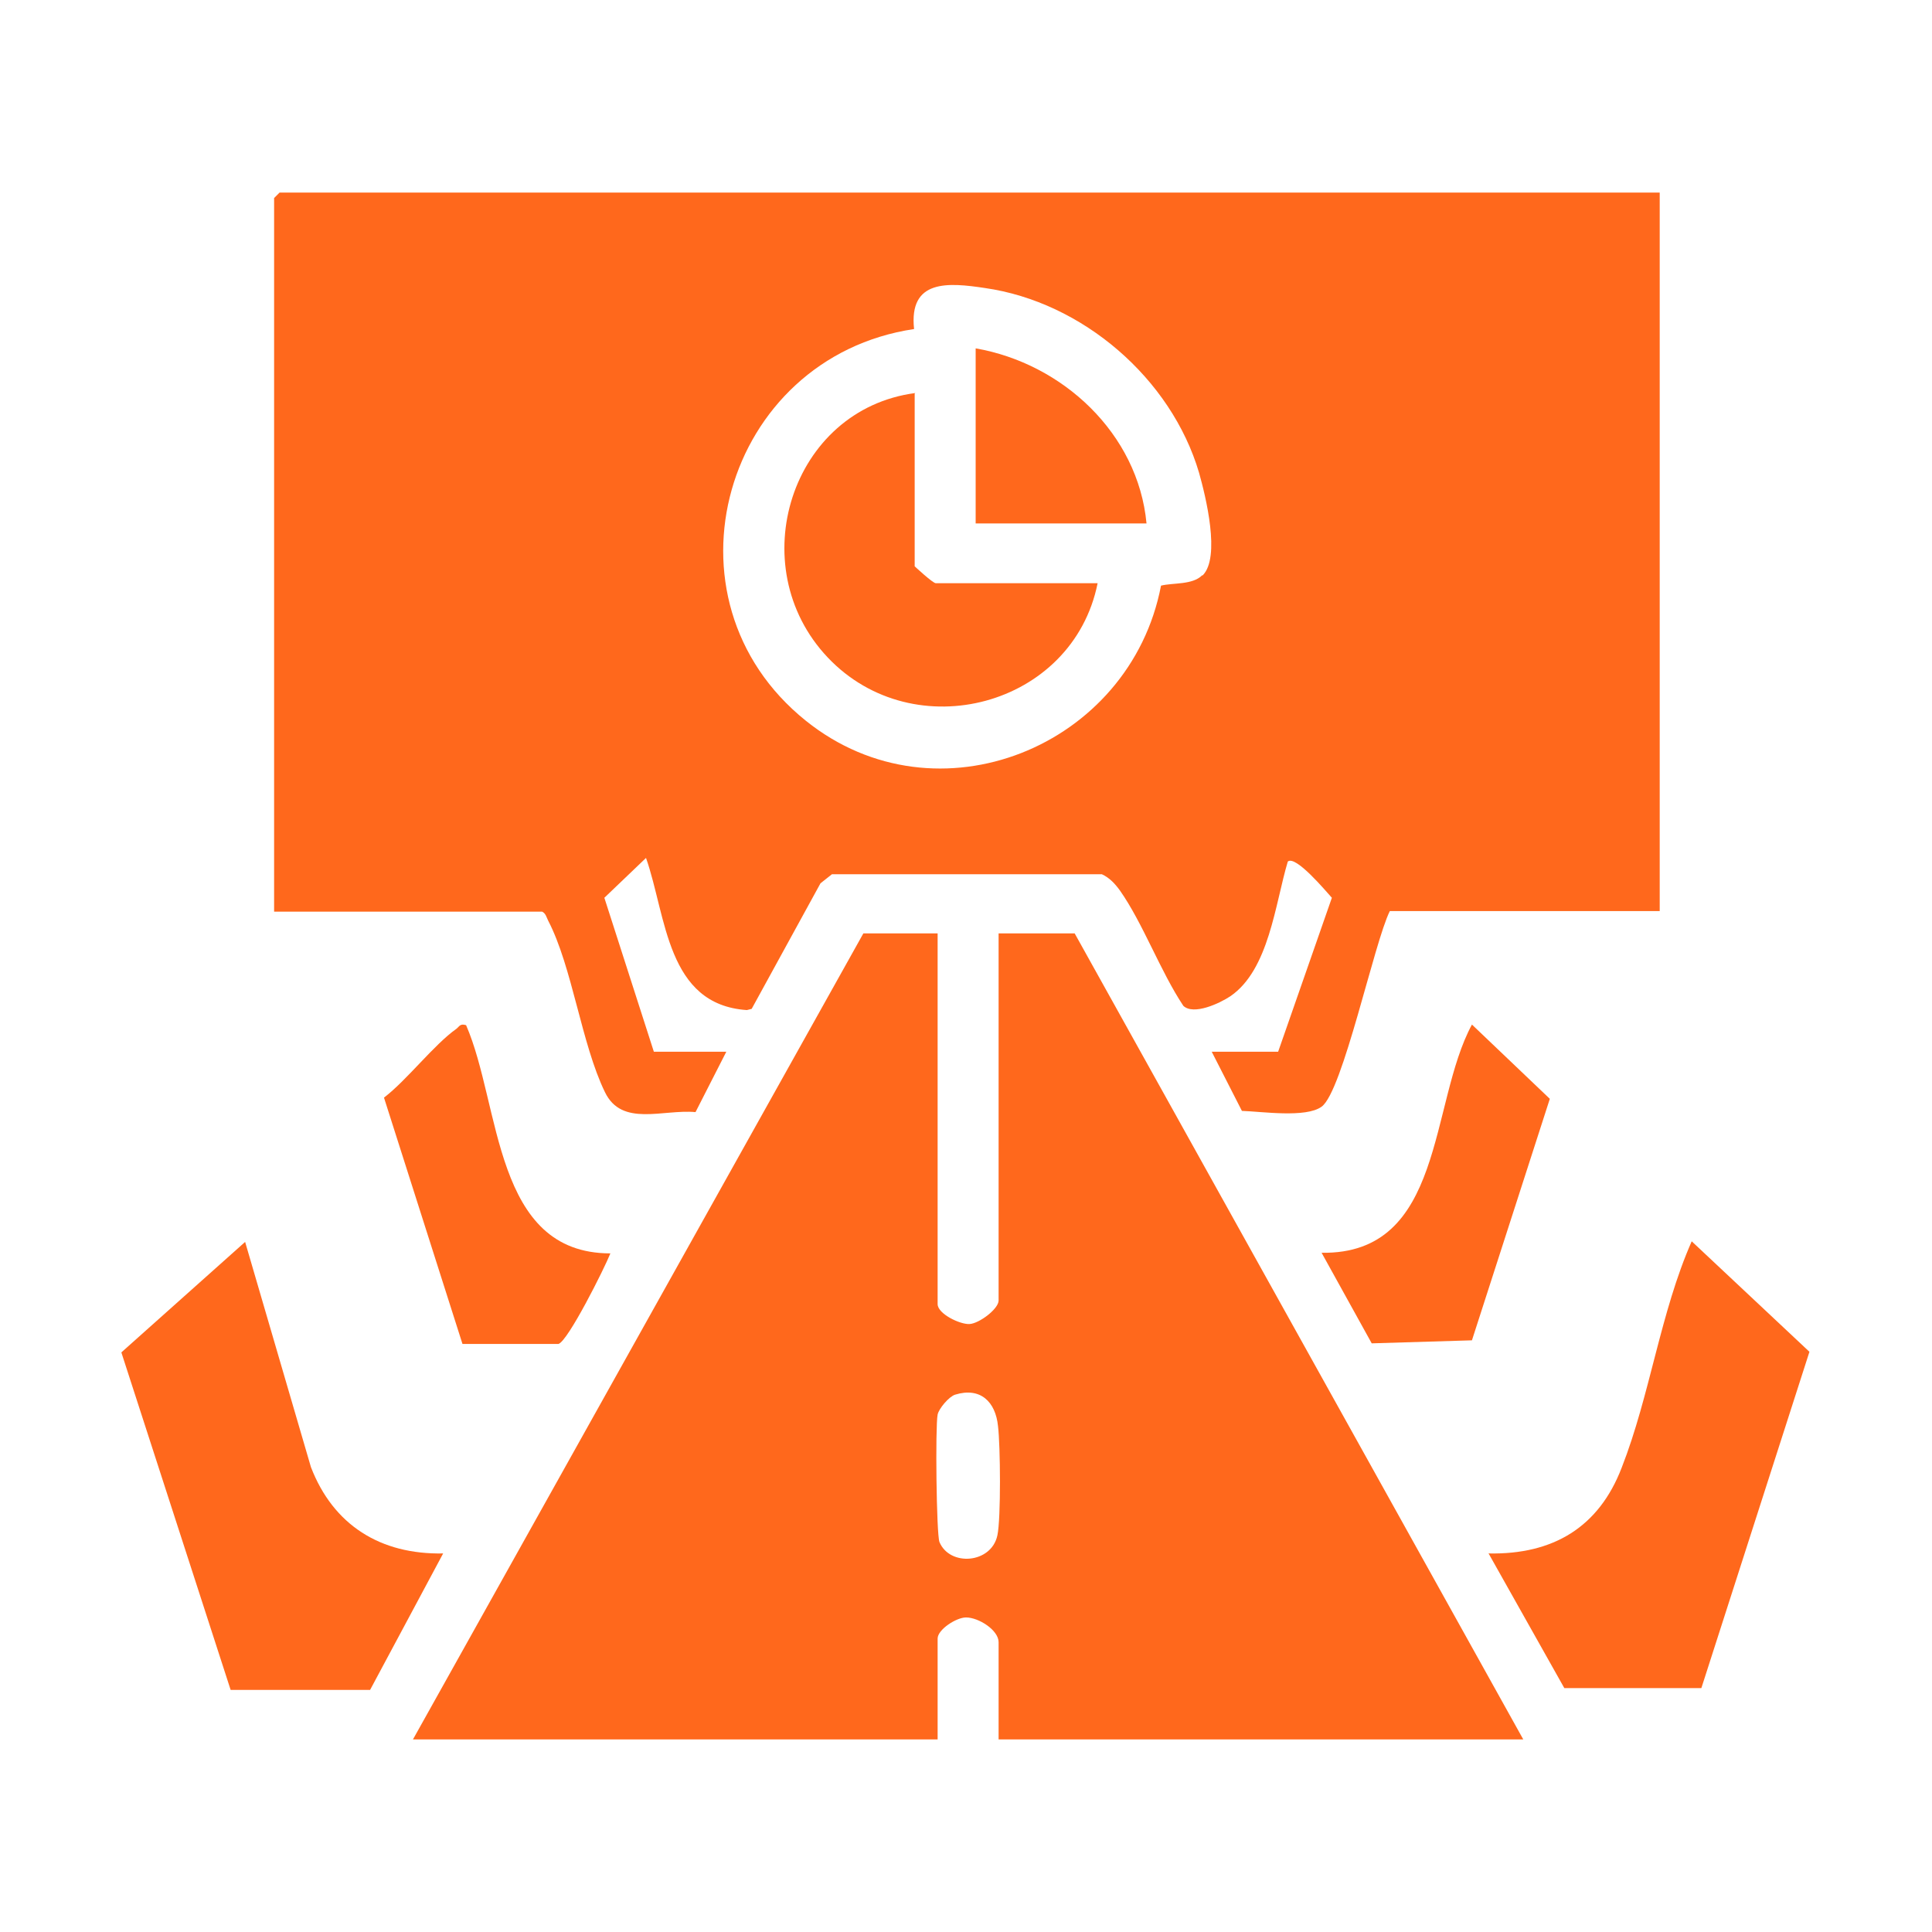 <?xml version="1.0" encoding="UTF-8"?>
<svg id="Layer_1" data-name="Layer 1" xmlns="http://www.w3.org/2000/svg" viewBox="0 0 32 32">
  <defs>
    <style>
      .cls-1 {
        fill: #ff681c;
      }
    </style>
  </defs>
  <path class="cls-1" d="M27.49,3.19v11.9h-4.47c-.26.52-.78,2.99-1.13,3.24-.26.19-.99.08-1.32.07l-.5-.98h1.1l.89-2.55c-.1-.11-.6-.71-.73-.6-.21.7-.31,1.79-.95,2.23-.18.12-.61.32-.78.16-.38-.57-.67-1.37-1.05-1.91-.08-.11-.17-.21-.3-.27h-4.47s-.19.15-.19.15l-1.14,2.08-.08.02c-1.33-.09-1.33-1.55-1.67-2.52l-.69.66.82,2.55h1.2l-.51,1c-.54-.05-1.22.25-1.5-.33-.39-.8-.54-2.07-.94-2.84-.03-.06-.04-.12-.1-.15h-4.44V3.28l.09-.09h22.89ZM19.92,9.53c.3-.3.05-1.31-.06-1.7-.46-1.56-1.93-2.83-3.55-3.06-.6-.09-1.26-.15-1.17.68-3.15.47-4.31,4.47-1.79,6.49,2.17,1.74,5.37.43,5.88-2.24.2-.05.52-.01.68-.17Z"/>
  <path class="cls-1" d="M15.53,15.46v6.14c0,.16.37.34.53.33s.48-.25.48-.39v-6.08h1.26l7.43,13.35h-8.69v-1.61c0-.2-.33-.41-.54-.41-.16,0-.47.2-.47.35v1.67H6.84l7.46-13.35h1.23ZM15.82,23.1c-.1.03-.27.23-.29.33-.04.2-.02,1.98.03,2.11.17.41.86.36.96-.11.06-.28.05-1.49.01-1.81-.04-.4-.29-.65-.71-.52Z"/>
  <path class="cls-1" d="M24.66,25.73c1.06.02,1.82-.43,2.2-1.42.47-1.2.64-2.57,1.16-3.75l1.95,1.83-1.79,5.57h-2.27s-1.26-2.24-1.26-2.24Z"/>
  <path class="cls-1" d="M7.34,25.73l-1.21,2.26h-2.31s-1.81-5.59-1.81-5.59l2.05-1.83,1.09,3.73c.37.96,1.15,1.45,2.19,1.43Z"/>
  <path class="cls-1" d="M7.72,16.98c.58,1.33.45,3.78,2.39,3.78-.1.25-.7,1.45-.86,1.5h-1.59s-1.3-4.08-1.3-4.08c.38-.29.83-.88,1.2-1.14.05-.04.06-.09.16-.06Z"/>
  <path class="cls-1" d="M22.72,22.25l-.83-1.5c2.04.03,1.78-2.47,2.49-3.78l1.29,1.23-1.29,4-1.66.05Z"/>
  <path class="cls-1" d="M15.15,6.52v2.86s.3.28.35.28h2.68c-.41,2.04-3.04,2.74-4.47,1.23s-.61-4.11,1.45-4.38Z"/>
  <path class="cls-1" d="M18.99,8.67h-2.83v-2.9c1.44.25,2.69,1.41,2.83,2.9Z"/>
</svg>